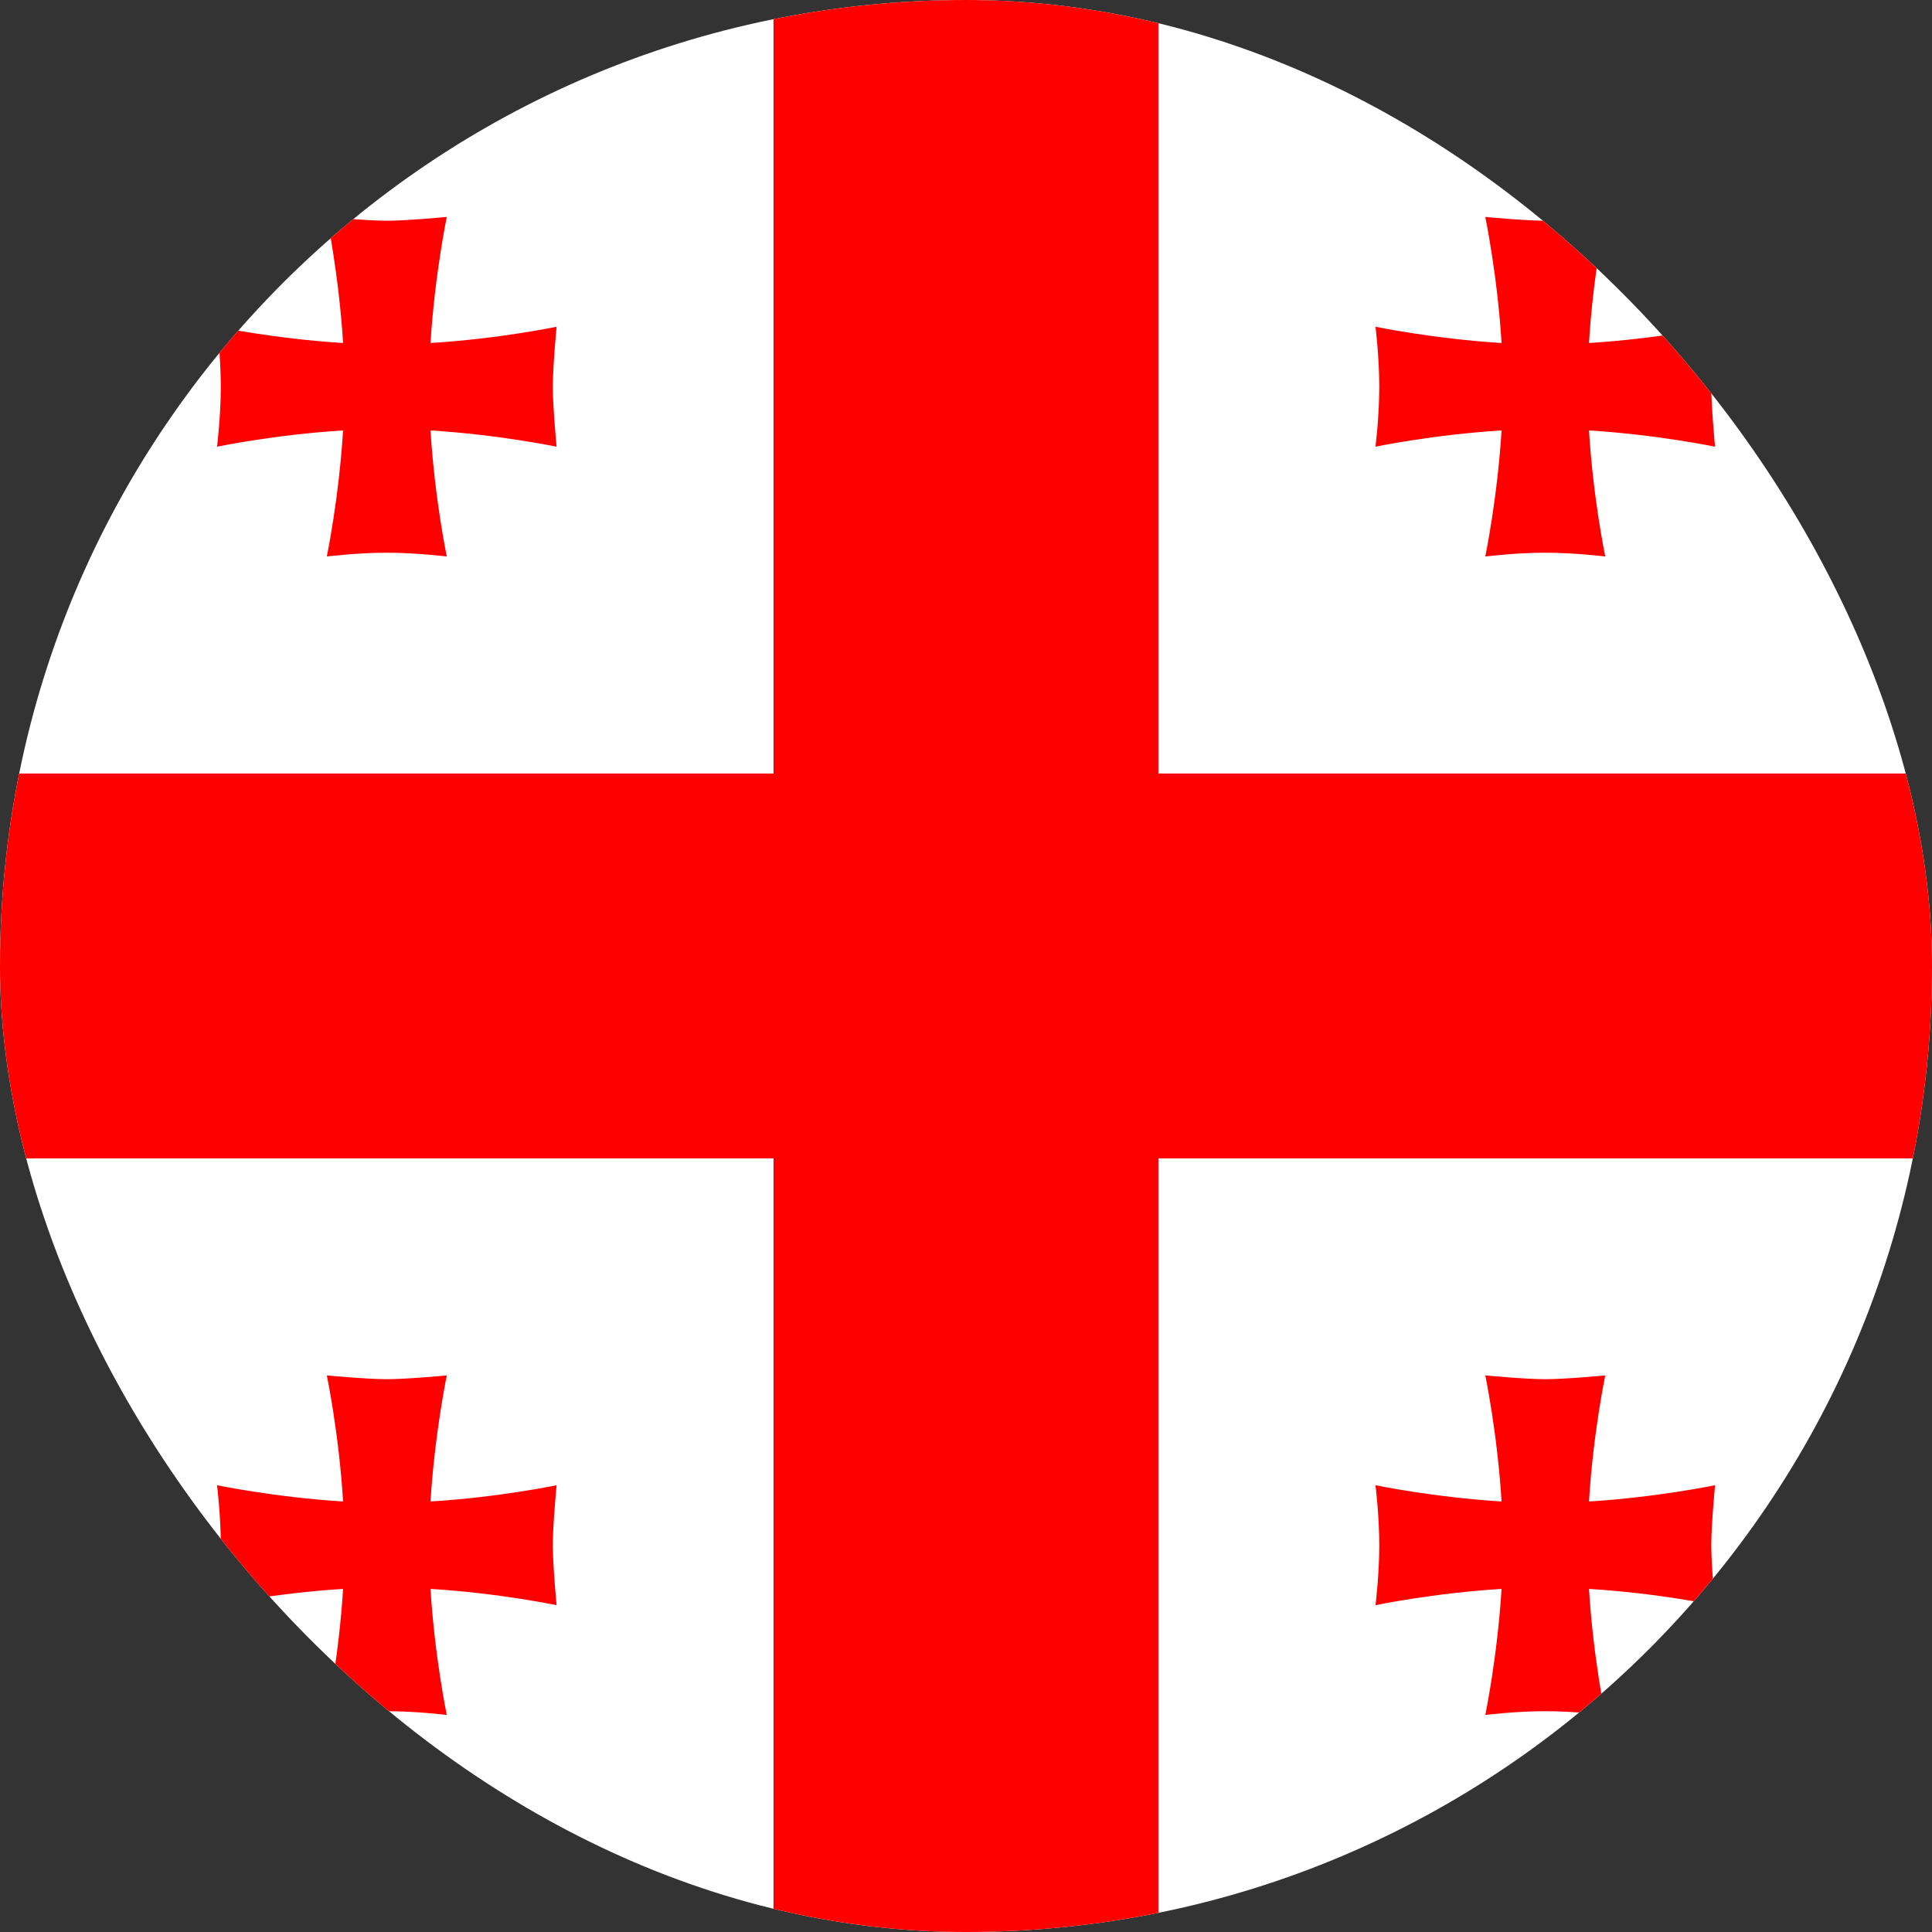 <svg fill="none" height="24" viewBox="0 0 24 24" width="24" xmlns="http://www.w3.org/2000/svg" xmlns:xlink="http://www.w3.org/1999/xlink"><rect x="0" y="0" width="24" height="24" fill="#333333" stroke="none"/><clipPath id="a"><rect height="24" rx="12" width="24"/></clipPath><g clip-path="url(#a)"><path d="m0 0h24v24h-24z" fill="#fff"/><g fill="#f00"><path d="m9.609 0h4.781v24h-4.781z"/><path d="m0 9.609h24v4.781h-24z"/><path clip-rule="evenodd" d="m5.348 18.652c.052-.844.202-1.566.202-1.566s-.497.047-.745.047c-.248 0-.745-.047-.745-.047s.15.717.202 1.566c-.844-.052-1.566-.202-1.566-.202s.047.375.047.745-.047.745-.047.745.717-.15 1.566-.202c-.052.844-.202 1.566-.202 1.566s.375-.047.745-.047.745.047.745.047-.15-.717-.202-1.566c.844.051 1.566.202 1.566.202s-.047-.497-.047-.745c0-.248.047-.745.047-.745s-.717.15-1.566.202zm14.391-14.391c.051-.844.202-1.566.202-1.566s-.497.047-.745.047c-.248 0-.745-.047-.745-.047s.15.722.202 1.566c-.844-.052-1.566-.202-1.566-.202s.047.375.047.745-.047.745-.047.745.717-.15 1.566-.202c-.052.844-.202 1.566-.202 1.566s.375-.047.745-.047.745.047.745.047-.15-.717-.202-1.566c.844.052 1.566.202 1.566.202s-.047-.497-.047-.745c0-.244.047-.745.047-.745s-.722.15-1.566.202zm-14.391 0c.052-.844.202-1.566.202-1.566s-.497.047-.745.047c-.248 0-.745-.047-.745-.047s.15.722.202 1.566c-.844-.052-1.566-.202-1.566-.202s.047.375.047.745-.047.745-.047.745.717-.15 1.566-.202c-.052.844-.202 1.566-.202 1.566s.375-.047.745-.047.745.047.745.047-.15-.717-.202-1.566c.844.052 1.566.202 1.566.202s-.047-.497-.047-.745c0-.244.047-.745.047-.745s-.717.15-1.566.202zm14.391 14.391c.051-.844.202-1.566.202-1.566s-.497.047-.745.047c-.248 0-.745-.047-.745-.047s.15.717.202 1.566c-.844-.052-1.566-.202-1.566-.202s.047.375.047.745-.047.745-.047.745.717-.15 1.566-.202c-.052.844-.202 1.566-.202 1.566s.375-.047.745-.047.745.047.745.047-.15-.717-.202-1.566c.844.051 1.566.202 1.566.202s-.047-.497-.047-.745c0-.248.047-.745.047-.745s-.722.15-1.566.202z" fill-rule="evenodd"/></g></g></svg>